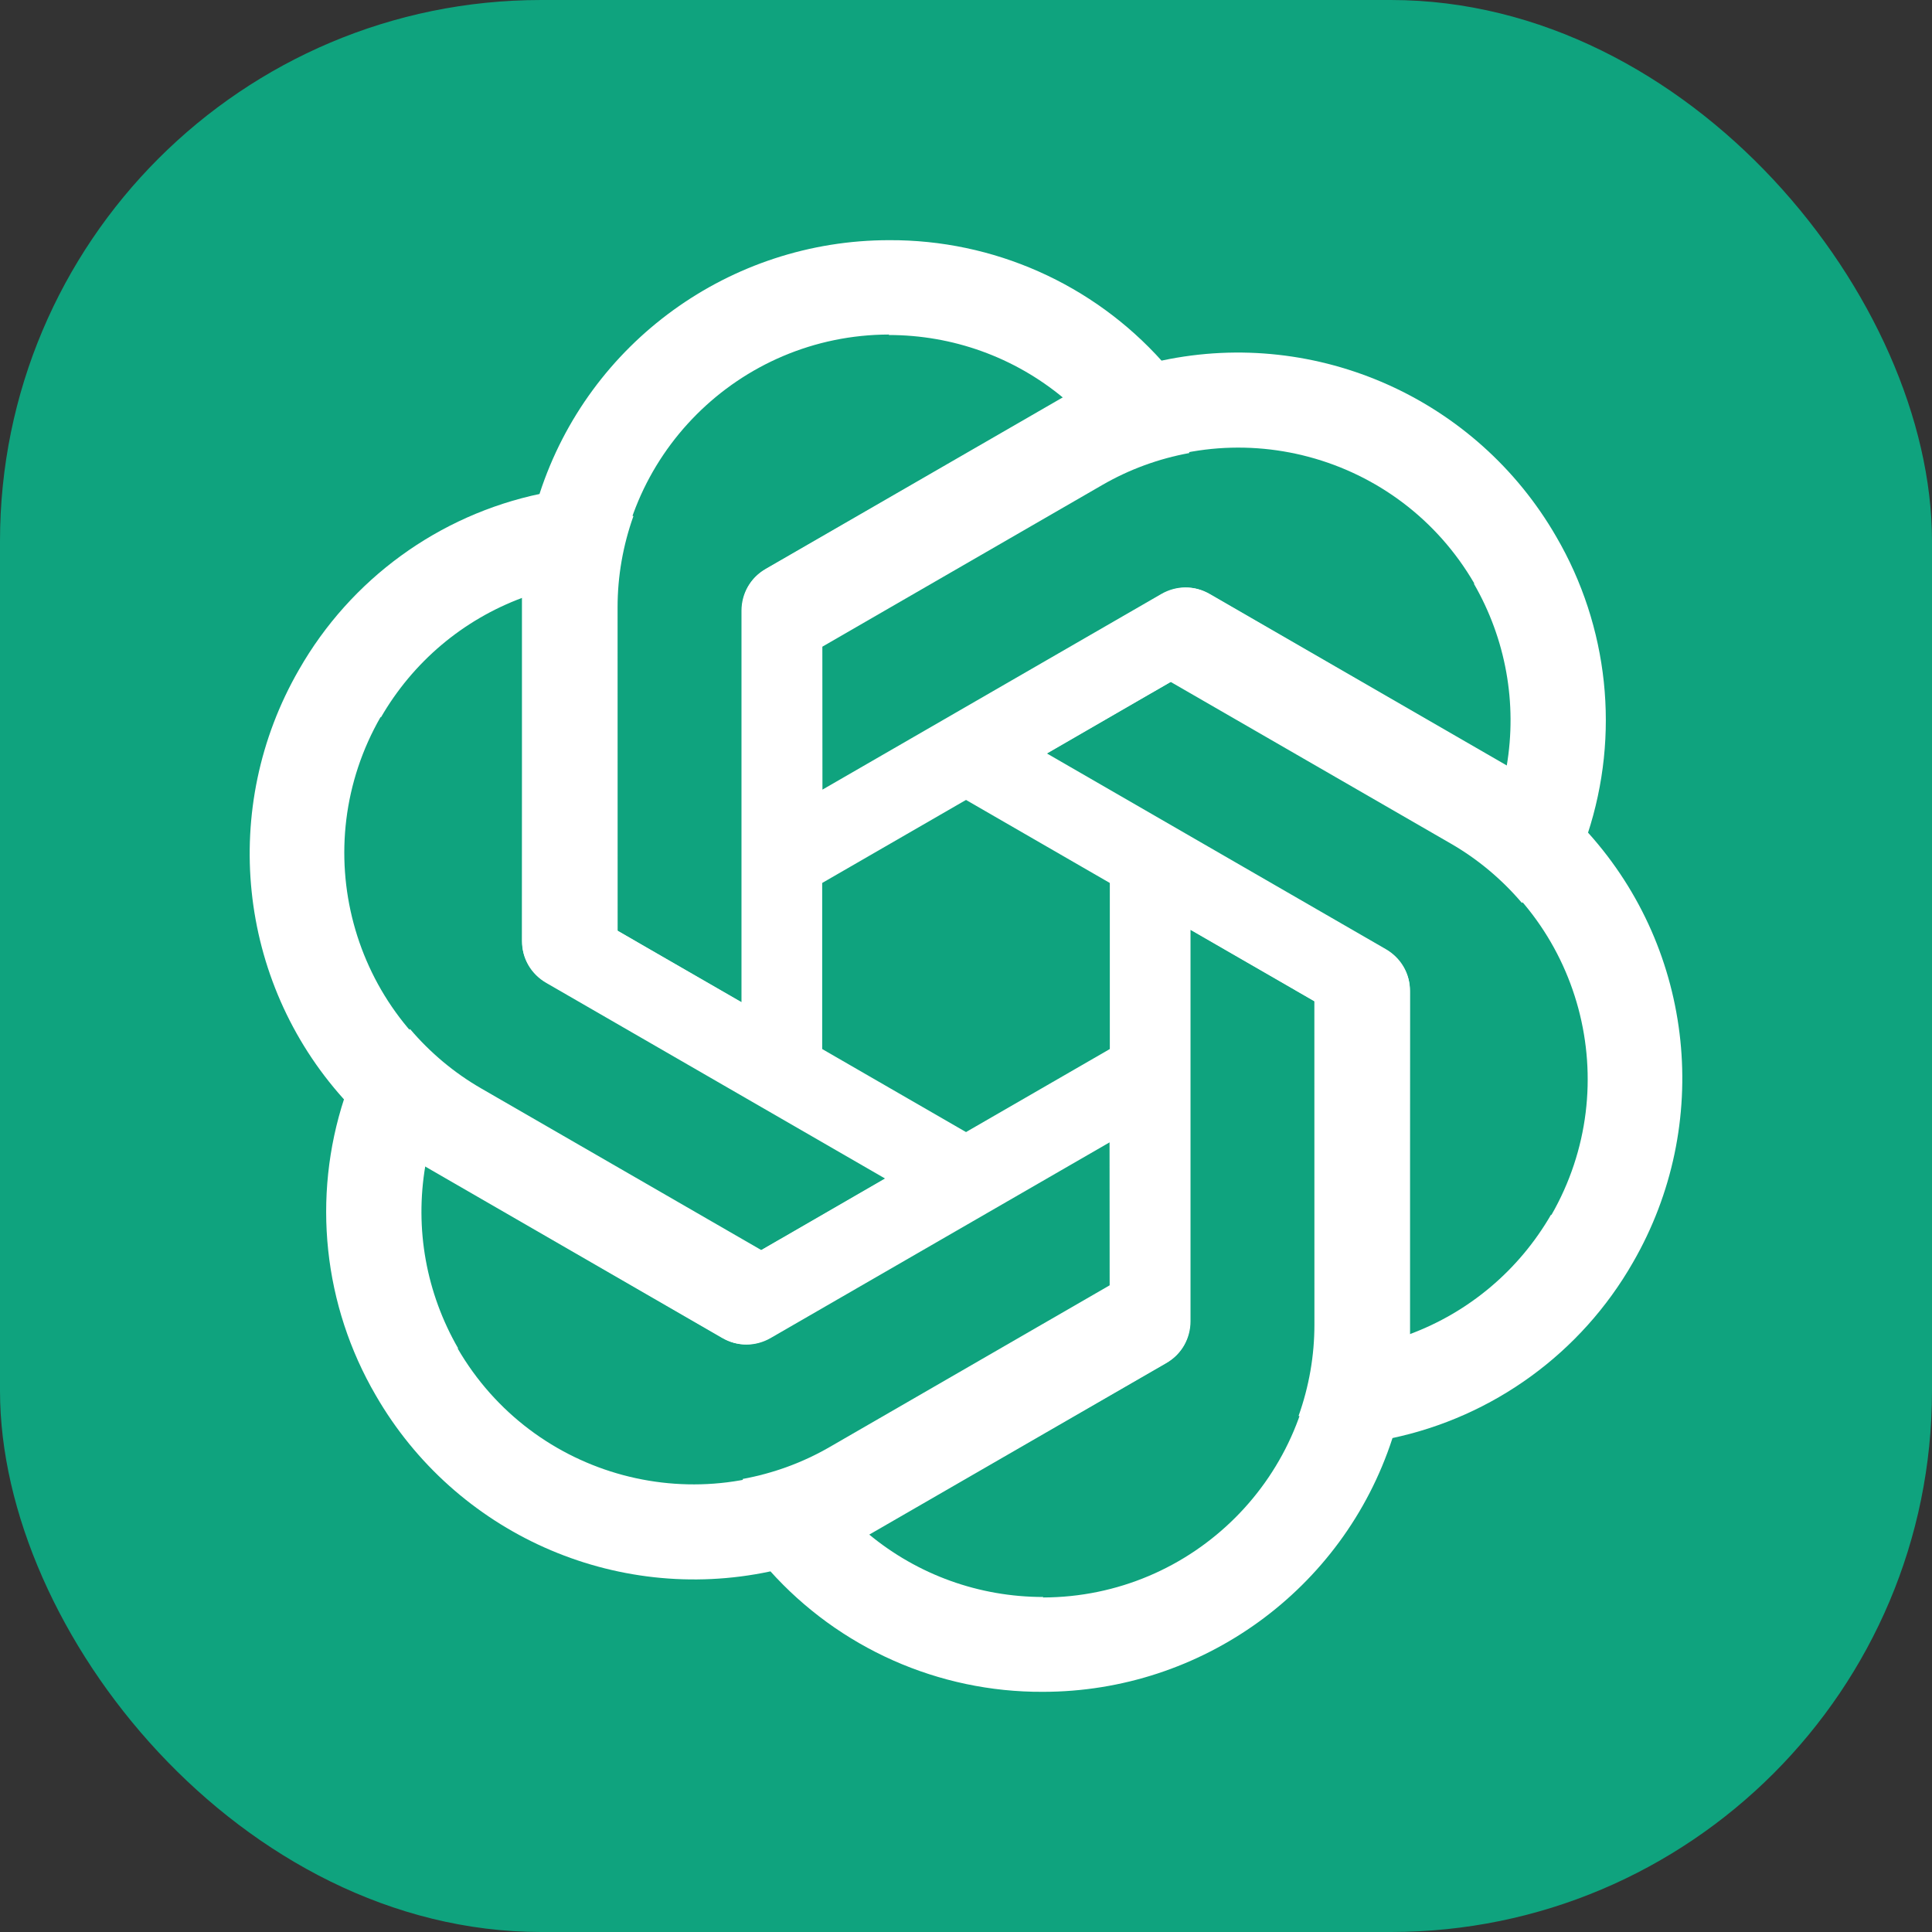 <svg width="714" height="714" viewBox="0 0 714 714" fill="none" xmlns="http://www.w3.org/2000/svg">
<rect x="0" y="0" width="714" height="714" fill="#333333" stroke="none"/>
<rect width="714" height="714" rx="200" fill="#0FA37E"/>
<path d="M328.6 88.76C269.842 88.76 217.642 126.538 199.451 182.328L192.893 220.64V347.622C192.893 353.973 196.157 359.611 201.617 362.876L303.851 421.787V247.289H303.88V239.009L407.36 179.242C417.365 173.449 428.264 169.491 439.549 167.423L429.587 133.63C403.888 104.904 367.119 88.582 328.6 88.76ZM328.6 123.629L328.422 123.807C352.074 123.807 374.806 131.968 392.997 147.073C392.255 147.429 390.801 148.349 389.732 148.884L282.751 210.491C277.291 213.577 274.026 219.393 274.026 225.744V370.354L227.999 343.824V224.29C227.97 168.767 272.988 123.718 328.6 123.629Z" fill="white"/>
<path d="M575.103 198.285C545.724 147.4 486.907 121.082 429.496 133.223L393.038 146.699L283.068 210.19C277.568 213.366 274.317 219.012 274.22 225.373L274.318 343.365L425.438 256.116L425.453 256.141L432.623 252.001L536.123 311.734C546.142 317.502 555.019 324.962 562.453 333.701L586.737 308.177C598.765 271.558 594.516 231.555 575.103 198.285ZM544.905 215.72L544.662 215.655C556.487 236.137 560.786 259.904 556.8 283.211C556.121 282.746 554.597 281.947 553.6 281.289L446.757 219.444C441.354 216.258 434.684 216.339 429.184 219.515L303.948 291.82L303.91 238.694L407.43 178.927C455.5 151.14 517.022 167.603 544.905 215.72Z" fill="white"/>
<path d="M603.502 466.525C632.881 415.639 626.265 351.544 587.045 307.895L557.145 283.059L447.175 219.568C441.675 216.392 435.16 216.4 429.603 219.497L327.468 278.578L478.588 365.827L478.573 365.853L485.743 369.992L485.763 489.492C485.777 501.053 483.755 512.47 479.904 523.278L514.15 531.547C551.878 523.654 584.397 499.973 603.502 466.525ZM573.305 449.09L573.24 448.847C561.414 469.33 542.98 484.936 520.803 493.137C520.866 492.317 520.796 490.598 520.868 489.405L521.005 365.953C521.063 359.681 517.658 353.946 512.158 350.771L386.922 278.466L432.911 251.87L536.431 311.637C584.53 339.373 601.034 400.884 573.305 449.09Z" fill="white"/>
<path d="M385.4 625.24C444.158 625.24 496.358 587.462 514.549 531.672L521.107 493.36V366.377C521.107 360.027 517.843 354.388 512.383 351.124L410.149 292.213L410.149 466.711H410.12V474.991L306.64 534.758C296.635 540.551 285.736 544.509 274.451 546.577L284.413 580.37C310.112 609.096 346.881 625.418 385.4 625.24ZM385.4 590.37L385.578 590.192C361.926 590.192 339.194 582.032 321.003 566.927C321.745 566.57 323.199 565.65 324.268 565.116L431.249 503.509C436.709 500.423 439.974 494.607 439.974 488.256V343.646L486.001 370.176V489.71C486.03 545.233 441.012 590.281 385.4 590.37Z" fill="white"/>
<path d="M138.897 515.715C168.276 566.6 227.093 592.918 284.504 580.777L320.962 567.301L430.932 503.81C436.432 500.634 439.683 494.988 439.78 488.627L439.682 370.635L288.562 457.884L288.547 457.859L281.377 461.998L177.877 402.266C167.858 396.498 158.981 389.038 151.547 380.299L127.263 405.823C115.235 442.442 119.484 482.445 138.897 515.715ZM169.095 498.28L169.338 498.345C157.513 477.863 153.214 454.096 157.2 430.789C157.879 431.254 159.403 432.053 160.4 432.711L267.243 494.556C272.646 497.742 279.316 497.66 284.816 494.485L410.052 422.18L410.09 475.306L306.57 535.073C258.5 562.86 196.978 546.397 169.095 498.28Z" fill="white"/>
<path d="M110.498 247.475C81.119 298.361 87.735 362.456 126.955 406.105L156.855 430.941L266.825 494.432C272.325 497.608 278.84 497.6 284.397 494.503L386.532 435.422L235.412 348.173L235.427 348.147L228.257 344.008L228.237 224.508C228.223 212.947 230.244 201.53 234.096 190.722L199.85 182.453C162.122 190.346 129.603 214.027 110.498 247.475ZM140.695 264.91L140.76 265.153C152.586 244.67 171.02 229.064 193.197 220.863C193.134 221.683 193.204 223.402 193.132 224.595L192.995 348.047C192.937 354.319 196.342 360.054 201.842 363.229L327.078 435.534L281.089 462.13L177.569 402.363C129.47 374.627 112.966 313.116 140.695 264.91Z" fill="white"/>
</svg>
